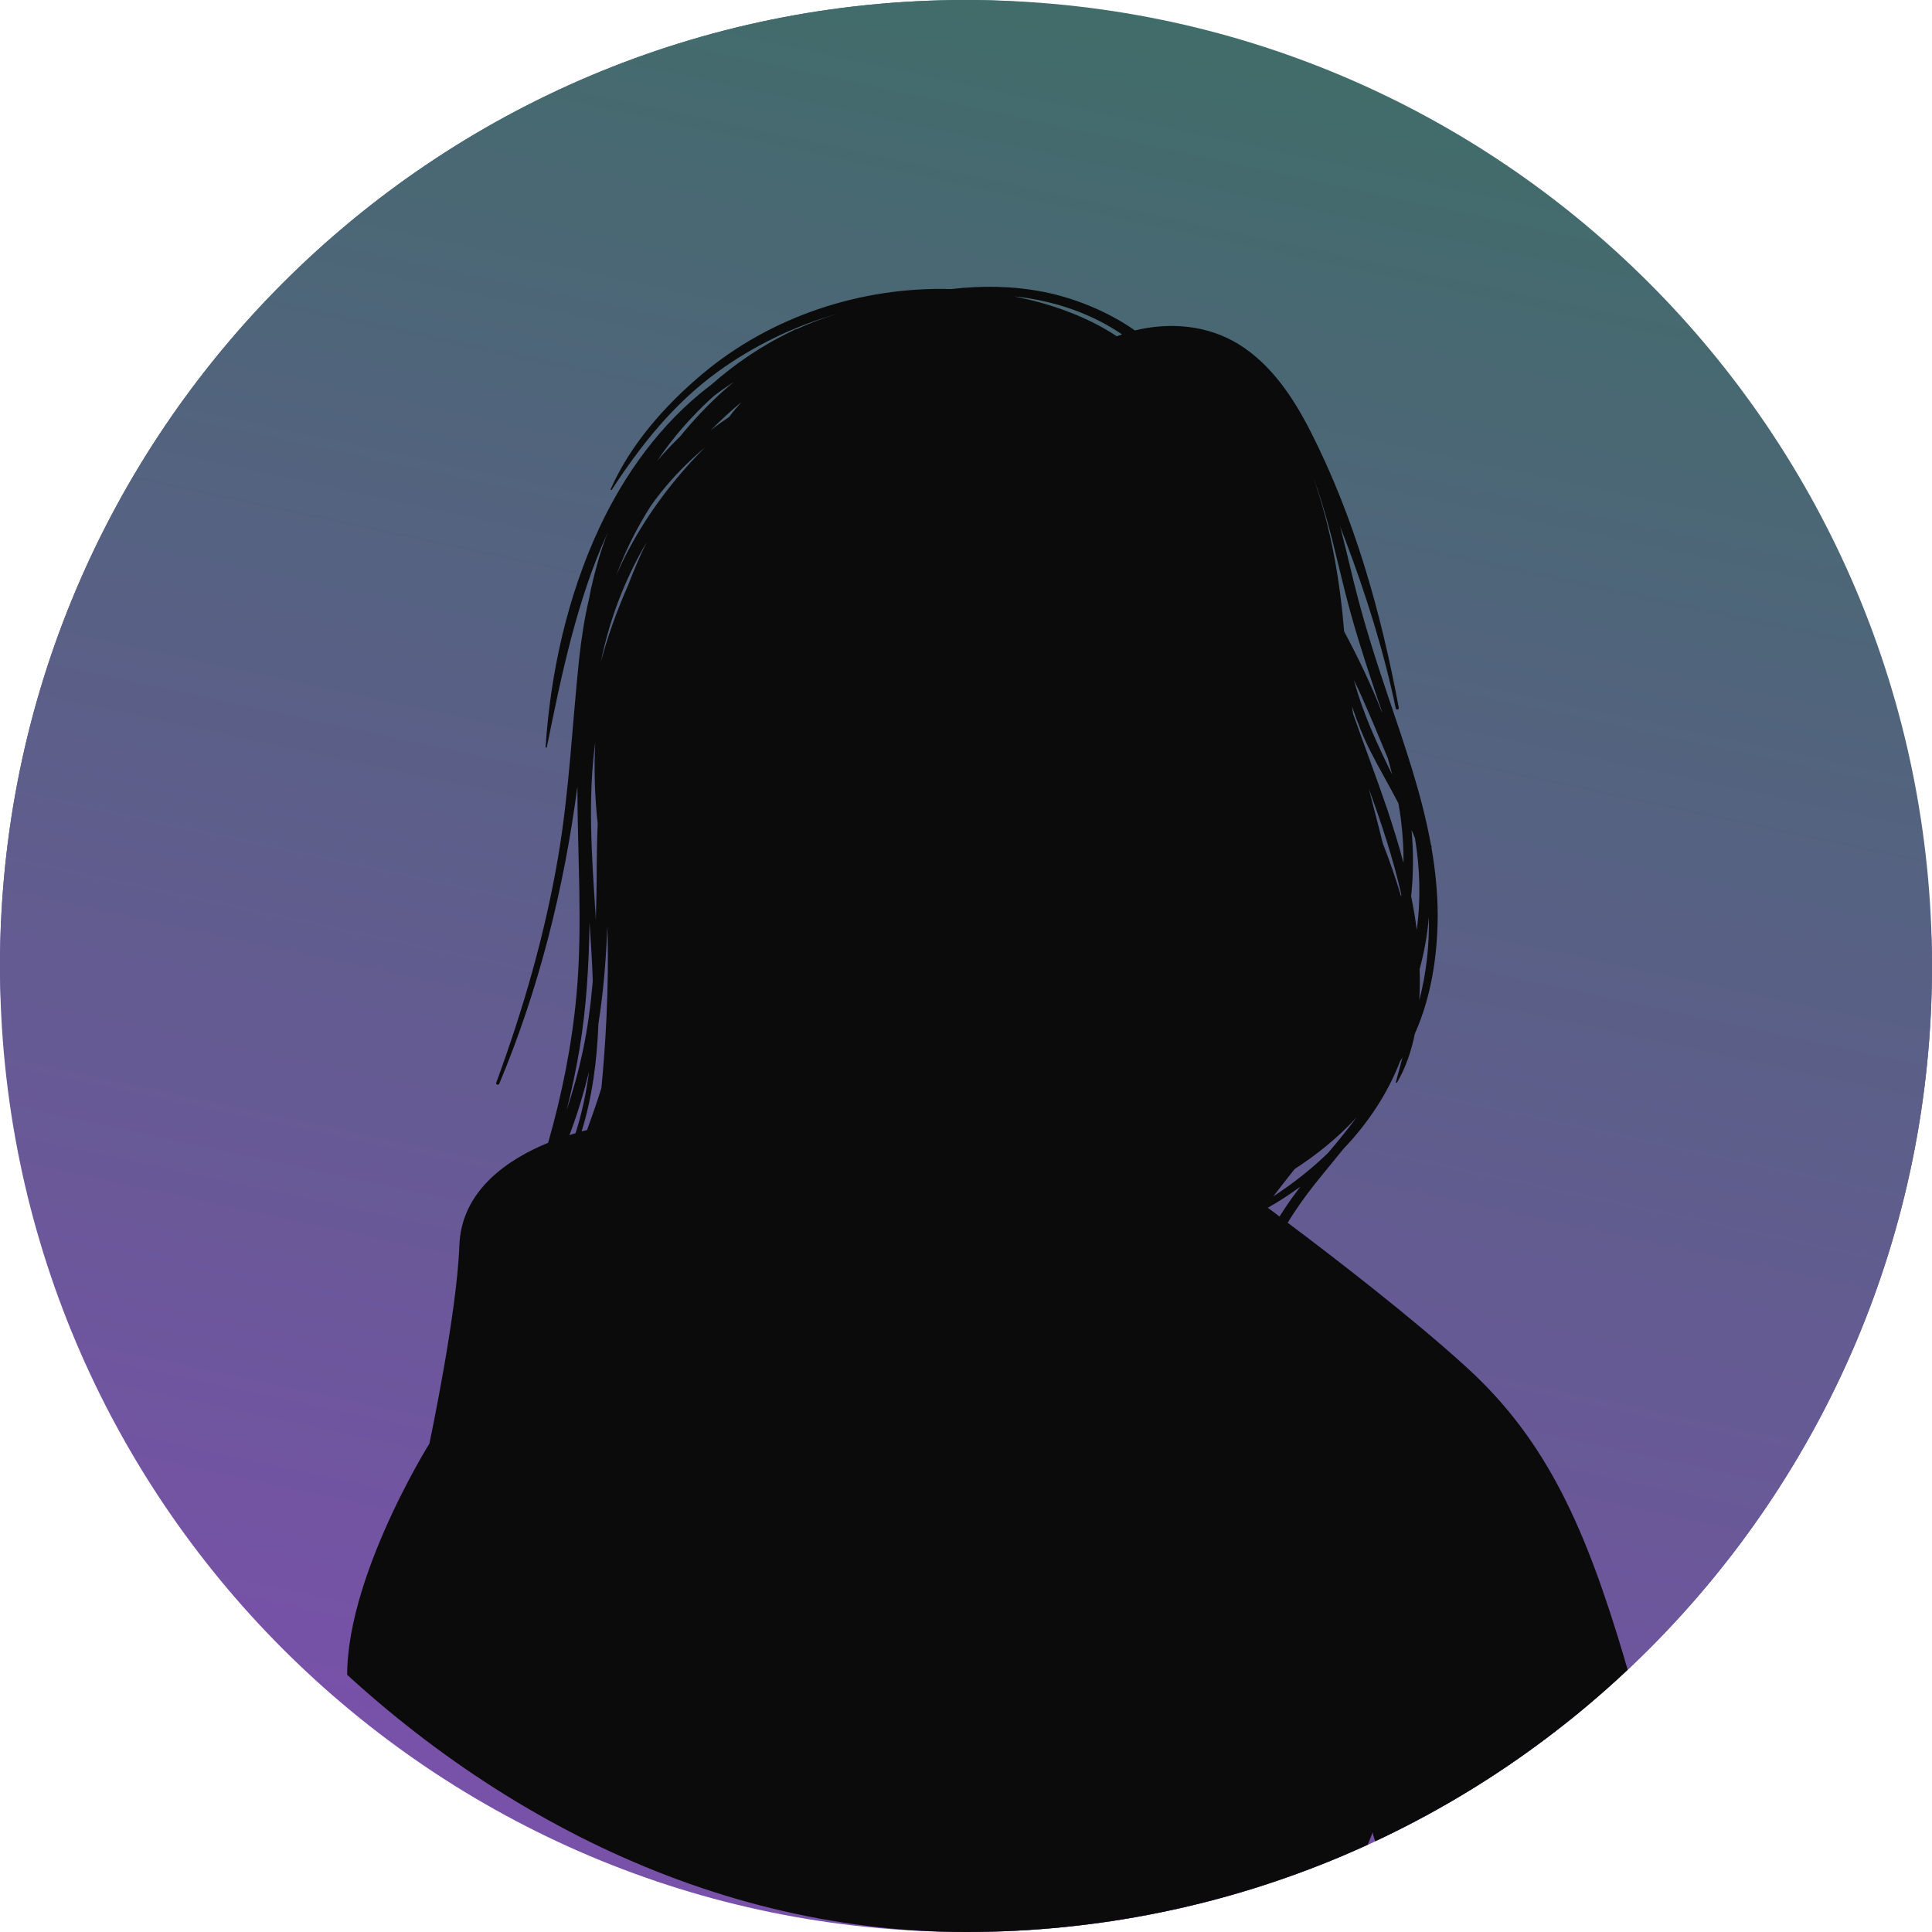 <svg width="128" height="128" viewBox="0 0 128 128" fill="none" xmlns="http://www.w3.org/2000/svg">
<g clip-path="url(#clip0_0_258)">
<path d="M0 64C0 28.654 28.654 0 64 0C99.346 0 128 28.654 128 64C128 99.346 99.346 128 64 128C28.654 128 0 99.346 0 64Z" fill="url(#paint0_linear_0_258)"/>
<g clip-path="url(#clip1_0_258)">
<rect width="128" height="128" rx="64" fill="url(#paint1_linear_0_258)"/>
<path d="M107.635 109.924C105.091 101.374 102.547 95.489 97.168 90.592C93.593 87.327 88.393 83.319 85.311 81.009C85.983 79.91 86.757 78.866 87.586 77.856C88.045 77.289 88.527 76.712 89.009 76.112C90.623 74.425 91.934 72.459 92.763 70.305C92.819 70.227 92.864 70.138 92.92 70.05C92.775 70.594 92.629 71.127 92.483 71.682C92.472 71.726 92.539 71.771 92.562 71.715C93.133 70.738 93.503 69.639 93.738 68.484C94.825 66.052 95.24 63.31 95.251 60.678C95.251 59.146 95.094 57.636 94.837 56.148C94.848 56.136 94.859 56.114 94.848 56.092C94.825 56.037 94.814 55.981 94.792 55.914C94.187 52.594 93.055 49.363 91.979 46.176C91.116 43.634 90.309 41.08 89.67 38.47C89.379 37.271 89.099 36.072 88.785 34.884C88.897 35.172 89.009 35.461 89.121 35.75C90.5 39.381 91.676 43.123 92.472 46.931C92.494 47.054 92.696 47.02 92.674 46.887C91.497 40.591 89.749 34.318 86.824 28.577C85.692 26.356 84.235 24.146 82.061 22.803C79.999 21.537 77.511 21.326 75.191 21.892C73.342 20.593 71.112 19.727 69.14 19.338C67.1 18.939 65.06 18.916 63.021 19.15C57.059 18.983 51.063 20.96 46.502 24.802C44.037 26.878 41.751 29.465 40.45 32.43C40.439 32.463 40.495 32.485 40.518 32.463C42.468 29.487 44.597 26.789 47.499 24.668C49.909 22.914 52.61 21.604 55.468 20.793C54.571 21.059 53.697 21.393 52.834 21.781C52.755 21.803 52.677 21.837 52.587 21.859C52.576 21.859 52.565 21.881 52.565 21.892C50.593 22.814 48.755 24.046 47.096 25.512C47.04 25.556 46.973 25.601 46.917 25.645C43.768 28.077 41.381 31.397 39.711 34.962C37.604 39.47 36.472 44.544 36.147 49.496C36.147 49.541 36.214 49.552 36.226 49.508C37.212 44.666 38.22 39.736 40.26 35.295C40.047 35.839 39.856 36.394 39.688 36.949C39.431 37.826 39.195 38.748 39.016 39.714C38.714 41.013 38.512 42.334 38.366 43.678C37.907 48.053 37.716 52.428 36.976 56.781C36.102 61.91 34.668 66.852 32.875 71.737C32.83 71.86 33.02 71.915 33.077 71.804C35.71 65.508 37.369 58.857 38.254 52.106C38.254 56.692 38.613 61.289 38.198 65.875C37.895 69.217 37.234 72.504 36.315 75.713C33.738 76.767 30.555 78.822 30.432 82.541C30.275 87.027 28.448 95.644 28.448 95.644C28.448 95.644 22.228 105.593 23.08 112.322C23.932 119.051 25.344 129 25.344 129H87.844C87.844 129 90.354 122.893 90.948 121.394C90.993 122.46 94.915 129 94.915 129H114C114 129 110.179 118.496 107.635 109.946V109.924ZM48.643 25.279C48.418 25.468 48.183 25.668 47.97 25.856C46.917 26.8 45.942 27.833 45.045 28.932C44.519 29.443 44.014 29.976 43.544 30.531C44.238 29.498 45.023 28.521 45.874 27.622C46.334 27.133 46.805 26.667 47.309 26.223C47.746 25.89 48.194 25.579 48.654 25.279H48.643ZM39.442 49.075C39.341 51.007 39.408 52.85 39.599 54.571C39.554 55.57 39.543 56.581 39.532 57.58C39.532 58.713 39.509 59.845 39.475 60.967C39.475 60.822 39.453 60.667 39.453 60.523C39.206 56.714 38.926 52.861 39.453 49.063L39.442 49.075ZM38.389 69.528C38.859 66.719 39.016 63.92 39.061 61.111C39.151 62.41 39.229 63.709 39.274 64.997C39.139 66.563 38.938 68.129 38.601 69.683C38.321 71.016 37.951 72.304 37.537 73.57C37.873 72.237 38.164 70.882 38.389 69.528ZM37.727 75.202C38.254 73.825 38.68 72.404 39.027 70.971C38.848 72.37 38.557 73.747 38.131 75.08C38.007 75.113 37.873 75.157 37.739 75.202H37.727ZM39.845 72.082C39.554 73.014 39.229 73.947 38.893 74.869C38.781 74.891 38.669 74.924 38.534 74.958C39.24 72.681 39.554 70.272 39.644 67.851C39.98 65.708 40.159 63.532 40.238 61.355C40.372 65.519 40.092 69.55 39.845 72.082ZM41.594 38.815C40.876 40.458 40.26 42.146 39.8 43.878C40.081 42.534 40.45 41.202 40.944 39.892C41.459 38.526 42.098 37.193 42.837 35.928C42.367 36.894 41.963 37.86 41.594 38.826V38.815ZM41.638 36.427C41.347 36.982 41.078 37.549 40.831 38.115C40.921 37.871 41.011 37.638 41.112 37.393C41.65 36.061 42.322 34.773 43.095 33.551C43.319 33.229 43.555 32.918 43.801 32.608C44.664 31.53 45.639 30.542 46.693 29.654C44.664 31.686 42.938 33.984 41.65 36.416L41.638 36.427ZM48.766 27.044C48.609 27.233 48.452 27.433 48.306 27.622C47.892 27.899 47.477 28.199 47.085 28.51C47.735 27.855 48.407 27.233 49.113 26.645C49.001 26.778 48.889 26.911 48.777 27.044H48.766ZM73.992 22.281C72.087 21.004 69.711 20.171 67.66 19.738C67.503 19.705 67.358 19.672 67.201 19.638C67.604 19.683 67.996 19.727 68.4 19.805C70.484 20.171 72.513 20.926 74.261 22.103C74.295 22.125 74.317 22.148 74.34 22.159C74.228 22.192 74.104 22.236 73.992 22.281ZM92.831 59.412C92.483 58.224 92.069 57.036 91.609 55.859C91.284 54.526 90.97 53.372 90.69 52.261C91.531 54.56 92.304 56.892 92.842 59.279C92.842 59.323 92.831 59.368 92.819 59.412H92.831ZM94.668 60.733C94.702 62.632 94.5 64.487 94.03 66.274C94.075 65.575 94.075 64.886 94.052 64.209C94.366 63.077 94.568 61.899 94.668 60.733ZM93.525 55.048C93.525 55.048 93.525 55.015 93.525 55.004C93.604 55.182 93.682 55.359 93.749 55.537C94.075 57.547 94.142 59.601 93.862 61.611C93.772 60.856 93.637 60.112 93.492 59.379C93.649 57.913 93.649 56.447 93.525 55.059V55.048ZM92.808 54.238C92.931 55.215 92.999 56.192 92.987 57.18C92.674 55.981 92.304 54.804 91.912 53.627C91.194 51.506 90.388 49.408 89.648 47.298C89.625 47.131 89.592 46.954 89.569 46.787C89.917 47.82 90.32 48.852 90.836 49.852C91.407 50.973 92.057 52.084 92.651 53.227C92.707 53.56 92.763 53.905 92.808 54.238ZM92.248 51.34C91.228 49.274 90.298 47.265 89.704 45.066C89.85 45.366 89.995 45.666 90.13 45.965C90.757 47.364 91.351 48.797 91.945 50.229C92.046 50.596 92.147 50.962 92.237 51.329L92.248 51.34ZM87.294 32.43C88.045 34.639 88.538 36.938 89.11 39.203C89.67 41.424 90.365 43.611 91.094 45.777C91.25 46.254 91.418 46.743 91.587 47.22C91.564 47.165 91.531 47.12 91.508 47.065C90.802 45.277 89.962 43.534 89.054 41.835C88.796 38.703 88.213 34.962 86.992 31.608C87.093 31.886 87.194 32.163 87.294 32.43ZM85.647 77.611C85.692 77.556 85.737 77.5 85.781 77.445C87.07 76.612 88.572 75.468 89.906 73.992C89.3 74.802 88.662 75.591 88.001 76.368C86.891 77.456 85.658 78.411 84.358 79.266C84.784 78.711 85.21 78.156 85.647 77.611ZM83.989 80.021C84.739 79.599 85.468 79.121 86.163 78.611C86.062 78.744 85.961 78.866 85.871 78.999C85.479 79.51 85.12 80.054 84.773 80.598C84.493 80.387 84.224 80.188 83.989 80.01V80.021Z" fill="#0B0B0B"/>
</g>
</g>
<defs>
<linearGradient id="paint0_linear_0_258" x1="134.044" y1="-7.822" x2="104.199" y2="131.392" gradientUnits="userSpaceOnUse">
<stop offset="0.065" stop-color="#3B6F63"/>
<stop offset="1" stop-color="#7851A9"/>
</linearGradient>
<linearGradient id="paint1_linear_0_258" x1="134.044" y1="-7.822" x2="104.199" y2="131.392" gradientUnits="userSpaceOnUse">
<stop offset="0.065" stop-color="#3B6F63"/>
<stop offset="1" stop-color="#7851A9"/>
</linearGradient>
<clipPath id="clip0_0_258">
<path d="M0 64C0 28.654 28.654 0 64 0C99.346 0 128 28.654 128 64C128 99.346 99.346 128 64 128C28.654 128 0 99.346 0 64Z" fill="white"/>
</clipPath>
<clipPath id="clip1_0_258">
<rect width="128" height="128" rx="64" fill="white"/>
</clipPath>
</defs>
</svg>
